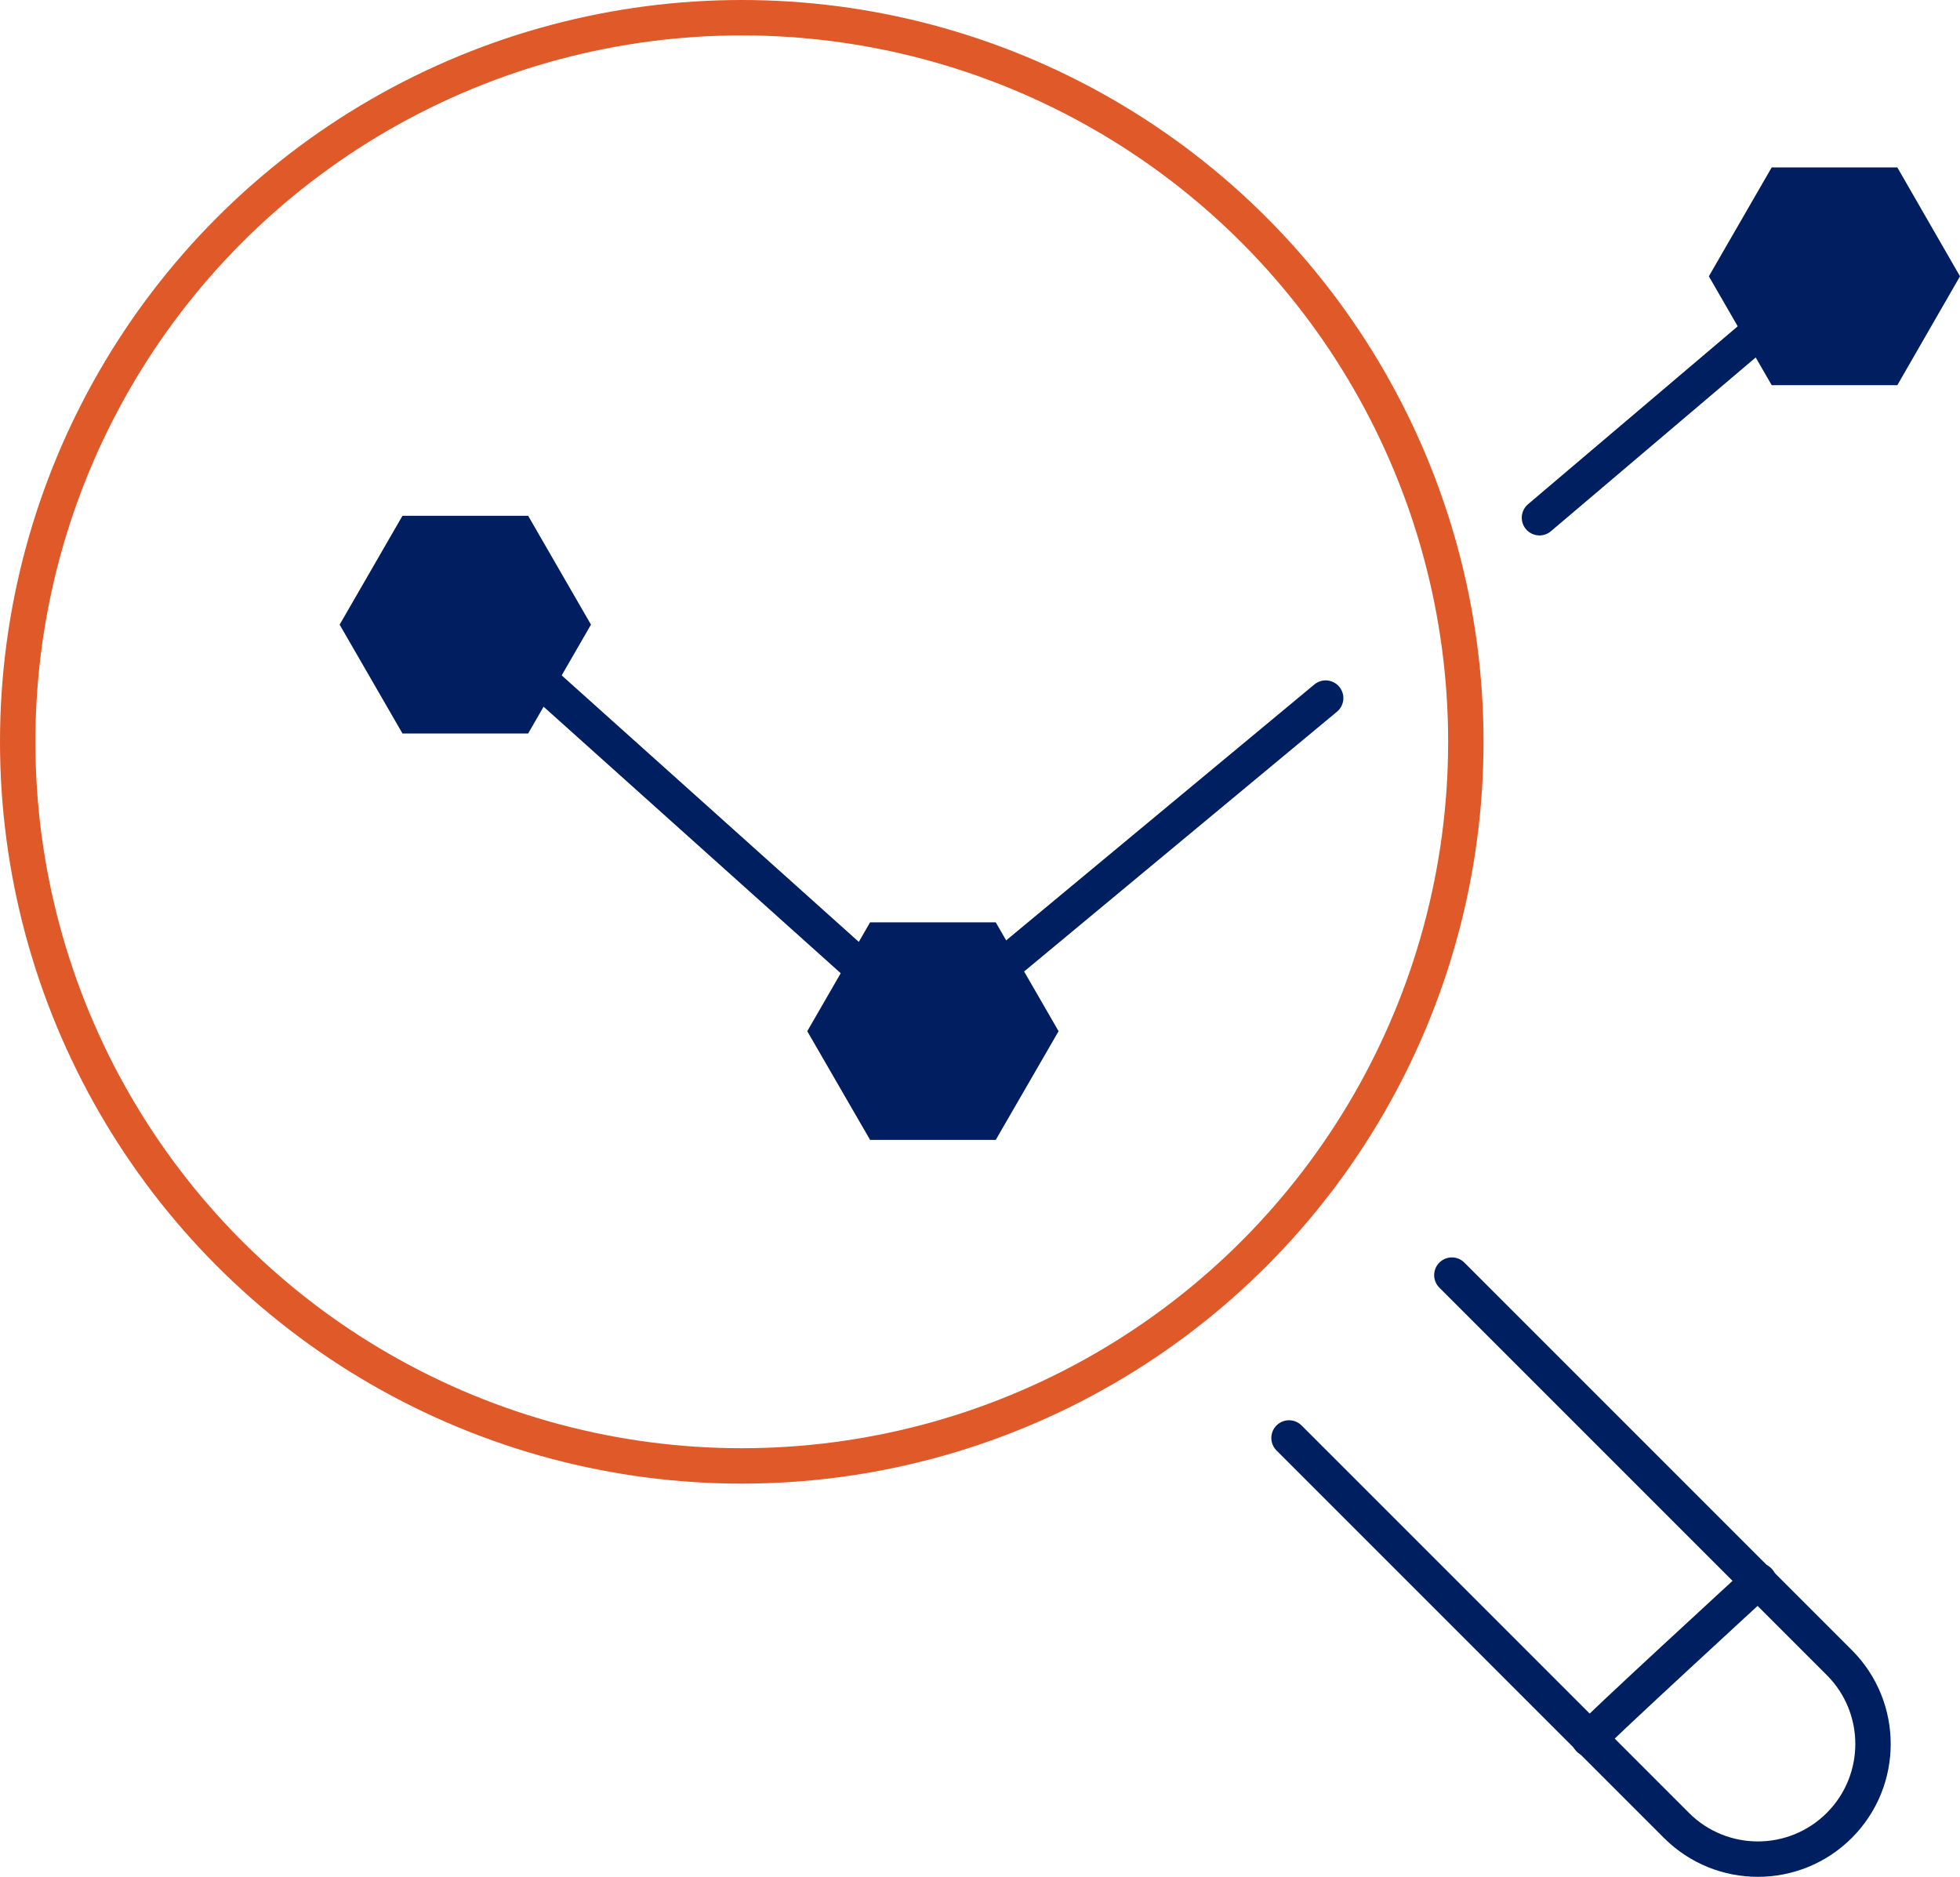 <?xml version="1.0" encoding="UTF-8"?>
<svg xmlns="http://www.w3.org/2000/svg" id="Layer_1" data-name="Layer 1" viewBox="0 0 110.74 106.04">
  <defs>
    <style>
      .cls-1 {
        stroke: #e05928;
      }

      .cls-1, .cls-2 {
        fill: none;
        stroke-linecap: round;
        stroke-linejoin: round;
        stroke-width: 2px;
      }

      .cls-2 {
        stroke: #001f60;
      }

      .cls-3 {
        fill: #001e60;
      }
    </style>
  </defs>
  <path class="cls-2" d="M82.03,72.04l21.89,21.89c2.54,2.54,2.54,6.66,0,9.2h0c-2.54,2.54-6.66,2.54-9.2,0l-21.89-21.89"></path>
  <circle class="cls-1" cx="41.91" cy="41.91" r="40.91"></circle>
  <polyline class="cls-2" points="28.97 37.02 52.45 58.08 74.9 39.44"></polyline>
  <line class="cls-2" x1="86.98" y1="29.25" x2="101.83" y2="16.65"></line>
  <path class="cls-2" d="M89.79,98.25c.19-.32,9.58-8.94,9.58-8.94"></path>
  <polygon class="cls-3" points="56.26 52.11 49.16 52.11 45.61 58.26 49.16 64.4 56.26 64.4 59.81 58.26 56.26 52.11"></polygon>
  <polygon class="cls-3" points="29.84 29.14 22.74 29.14 19.19 35.29 22.74 41.44 29.84 41.44 33.39 35.29 29.84 29.14"></polygon>
  <polygon class="cls-3" points="107.2 9.46 100.1 9.46 96.55 15.61 100.1 21.76 107.2 21.76 110.74 15.61 107.2 9.46"></polygon>
</svg>
